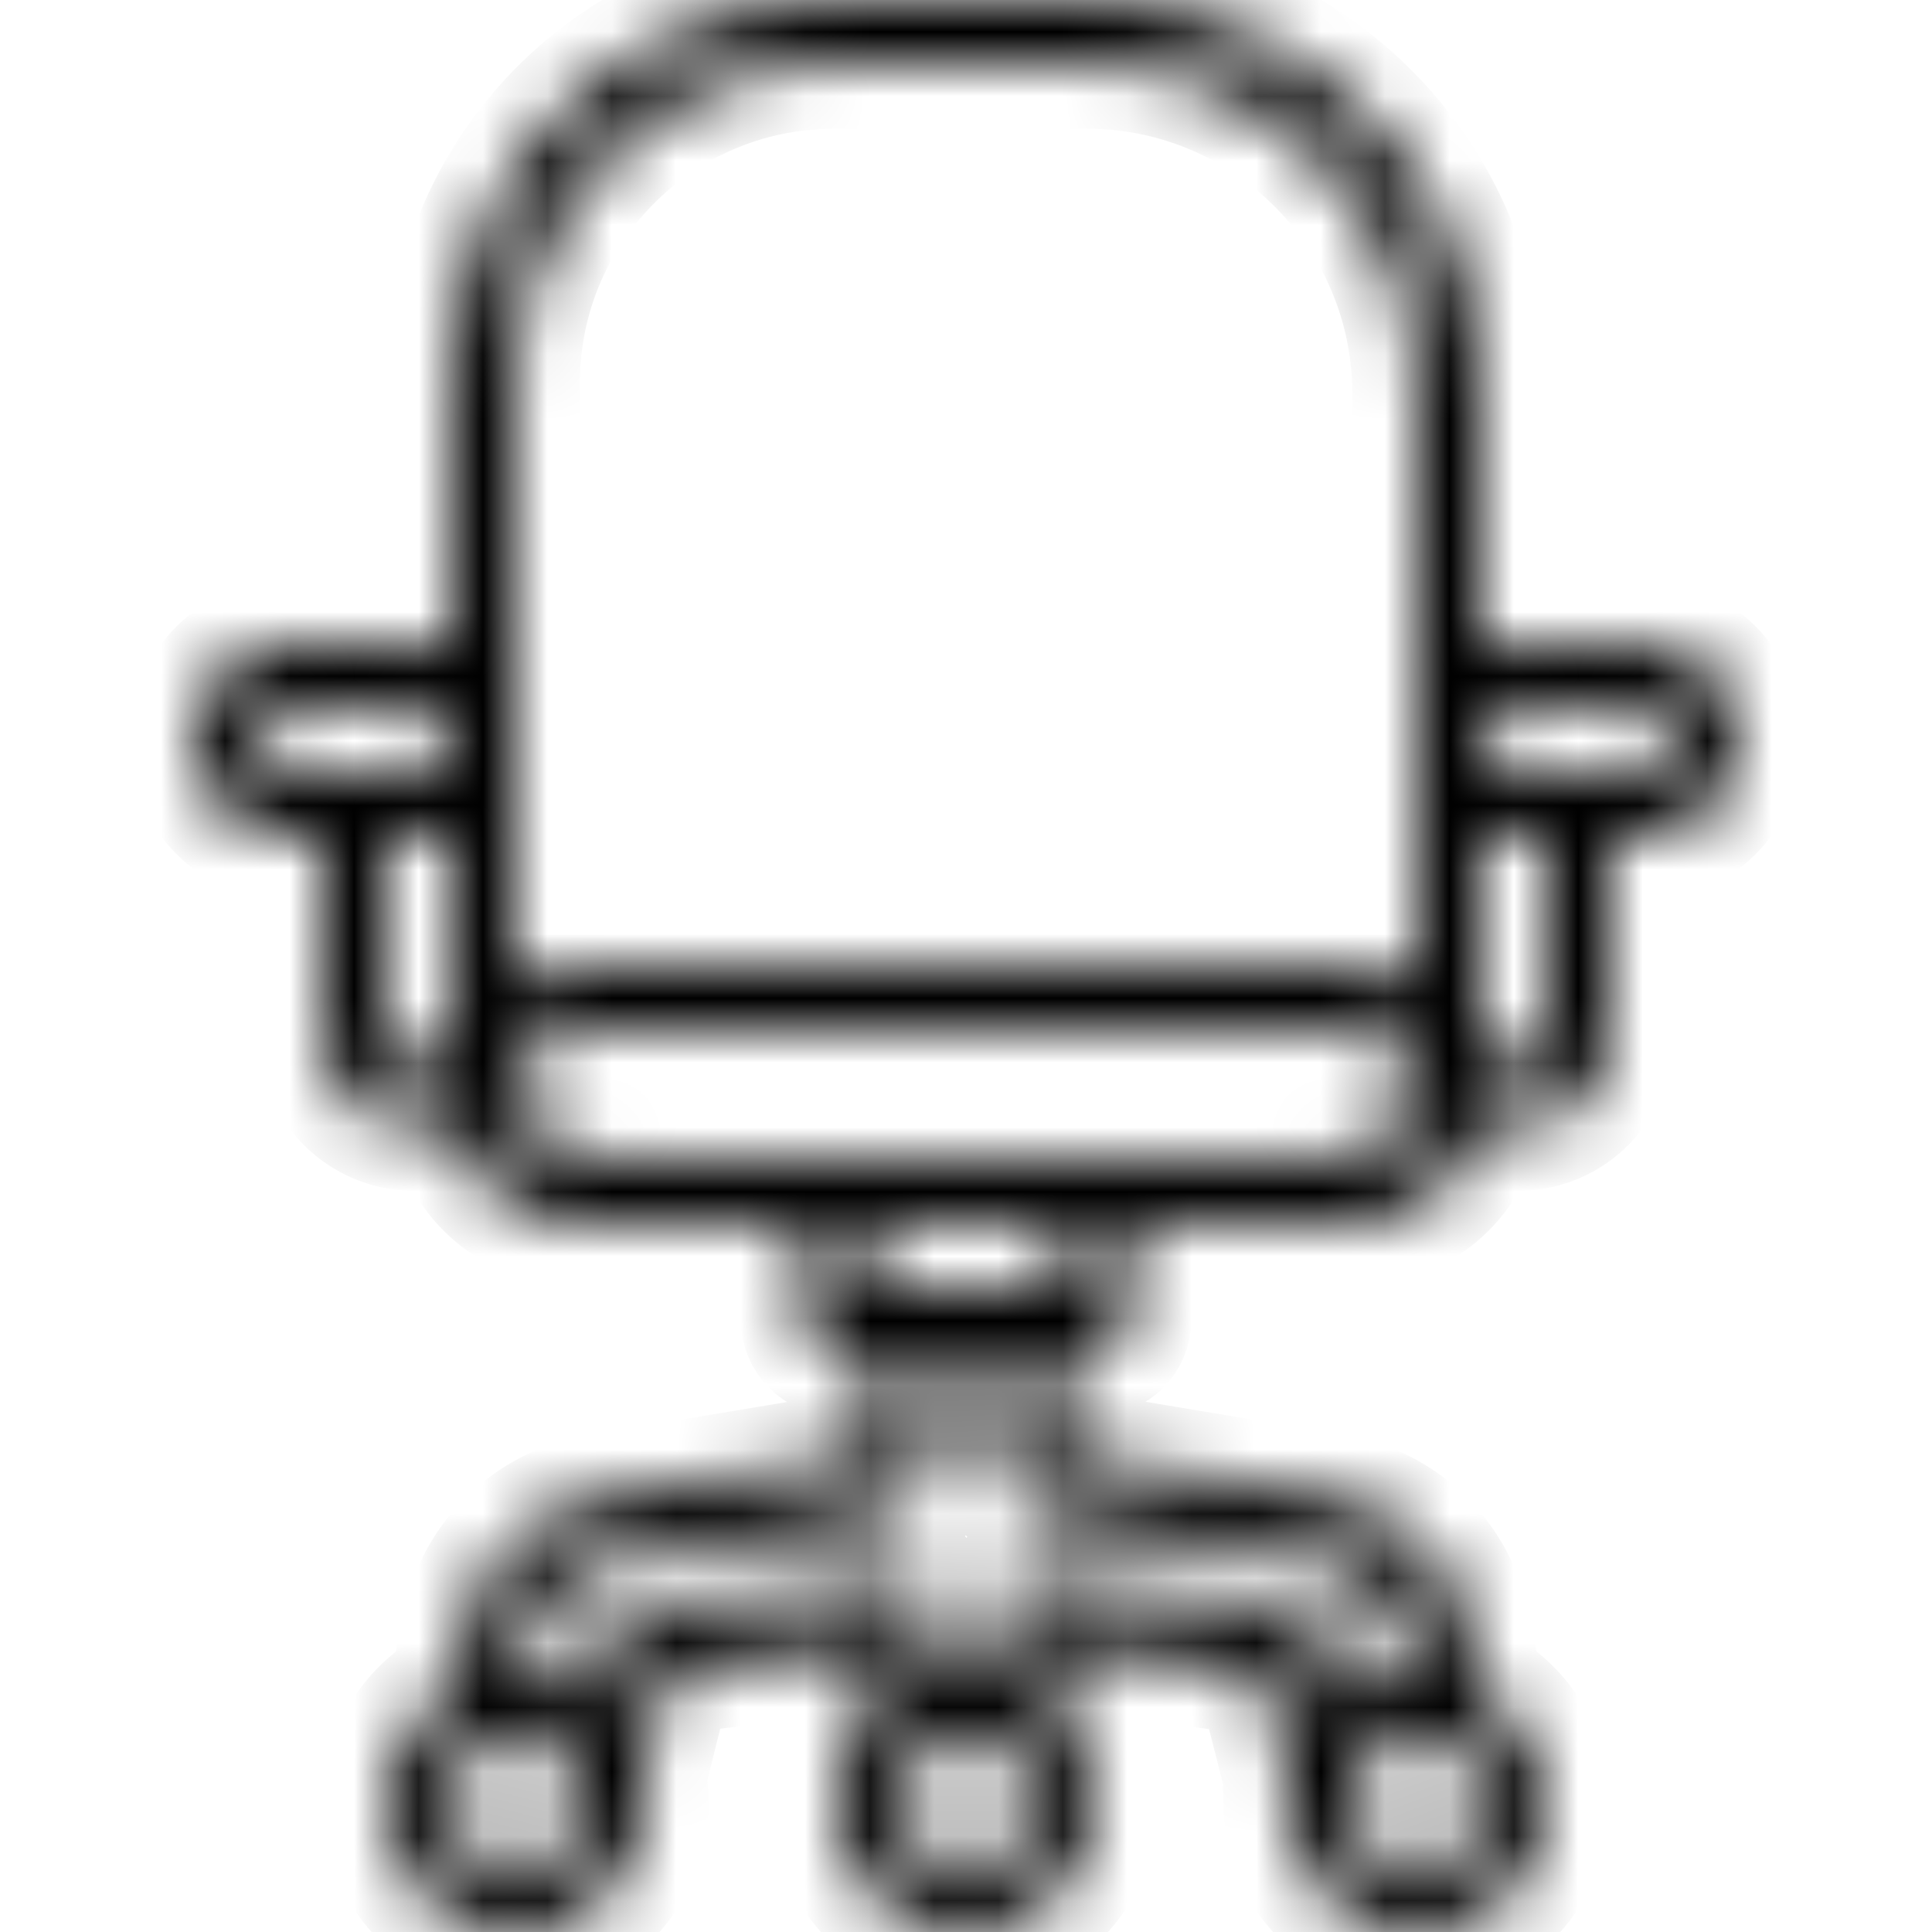 <svg width="30" height="30" viewBox="0 0 30 30" fill="none" xmlns="http://www.w3.org/2000/svg">
<g clip-path="url(#clip0_3339_6644)">
<mask id="path-1-inside-1_3339_6644" fill="white">
<path d="M25.496 9.996H23.497C23.326 9.997 23.157 10.027 22.997 10.086V5.998C22.929 2.624 20.144 -0.058 16.771 0.001H13.002C9.727 -0.035 7.042 2.591 7.006 5.867C7.005 5.911 7.005 5.954 7.006 5.998V10.086C6.845 10.027 6.676 9.997 6.506 9.996H4.507C3.679 9.996 3.008 10.667 3.008 11.495C3.008 12.323 3.679 12.994 4.507 12.994H5.007V16.067C5.01 16.853 5.646 17.489 6.431 17.492H7.076C7.303 18.372 8.096 18.988 9.005 18.991H12.503V20.49C12.503 20.766 12.727 20.99 13.002 20.99H13.502V22.489C13.503 22.536 13.469 22.577 13.422 22.584L9.284 23.274C8.261 23.444 7.449 24.23 7.246 25.248L7.046 26.247C6.077 26.777 5.722 27.992 6.252 28.96C6.782 29.929 7.996 30.284 8.965 29.754C9.61 29.401 10.009 28.722 10.004 27.986C10.003 27.857 9.99 27.728 9.964 27.601L10.379 25.937L13.477 25.547V26.672C12.747 27.5 12.826 28.763 13.654 29.493C14.482 30.224 15.745 30.144 16.476 29.316C17.142 28.561 17.142 27.427 16.476 26.672V25.552L19.574 25.942L19.999 27.606C19.987 27.733 19.987 27.86 19.999 27.986C19.994 29.09 20.884 29.989 21.988 29.995C23.092 30 23.991 29.109 23.997 28.005C24 27.271 23.601 26.594 22.957 26.242L22.757 25.243C22.554 24.225 21.742 23.439 20.718 23.269L16.581 22.579C16.536 22.572 16.503 22.534 16.501 22.489V20.99H17C17.276 20.99 17.5 20.766 17.5 20.49V18.991H20.998C21.907 18.988 22.7 18.372 22.927 17.492H23.572C24.357 17.489 24.994 16.853 24.996 16.067V12.994H25.496C26.324 12.994 26.995 12.323 26.995 11.495C26.995 10.667 26.324 9.996 25.496 9.996ZM7.006 16.492H6.431C6.196 16.492 6.006 16.302 6.006 16.067V12.994H6.506C6.676 12.993 6.845 12.962 7.006 12.904V16.492ZM6.506 11.995H4.507C4.231 11.995 4.007 11.771 4.007 11.495C4.007 11.219 4.231 10.995 4.507 10.995H6.506C6.782 10.995 7.006 11.219 7.006 11.495C7.006 11.771 6.782 11.995 6.506 11.995ZM8.005 28.986C7.453 28.986 7.006 28.538 7.006 27.986C7.006 27.434 7.453 26.987 8.005 26.987C8.557 26.987 9.005 27.434 9.005 27.986C9.005 28.538 8.557 28.986 8.005 28.986ZM15.002 28.986C14.45 28.986 14.002 28.538 14.002 27.986C14.002 27.434 14.45 26.987 15.002 26.987C15.553 26.987 16.001 27.434 16.001 27.986C16.001 28.538 15.553 28.986 15.002 28.986ZM22.997 27.986C22.997 28.538 22.55 28.986 21.998 28.986C21.446 28.986 20.998 28.538 20.998 27.986C20.998 27.434 21.446 26.987 21.998 26.987C22.55 26.987 22.997 27.434 22.997 27.986ZM20.554 24.253C21.168 24.355 21.655 24.827 21.778 25.438L21.888 25.987C21.473 26.012 21.077 26.166 20.753 26.427L20.499 25.368C20.448 25.167 20.279 25.018 20.074 24.993L16.076 24.493C15.935 24.476 15.793 24.519 15.686 24.613C15.573 24.705 15.505 24.842 15.501 24.988V26.057C15.175 25.964 14.828 25.964 14.502 26.057V24.988C14.502 24.844 14.44 24.708 14.332 24.613C14.225 24.519 14.083 24.476 13.942 24.493L9.944 24.993C9.739 25.018 9.57 25.167 9.519 25.368L9.25 26.437C8.928 26.172 8.531 26.015 8.115 25.987L8.225 25.427C8.348 24.817 8.835 24.345 9.449 24.243L13.587 23.553C14.111 23.468 14.496 23.019 14.502 22.489V20.99H15.501V22.489C15.502 23.023 15.889 23.478 16.416 23.564L20.554 24.253ZM16.501 19.99H13.502V18.991H16.501V19.99ZM20.639 17.991H17H9.364C8.677 18.002 8.092 17.494 8.005 16.812C8.093 16.331 8.516 15.985 9.005 15.992H20.998C21.487 15.985 21.91 16.331 21.998 16.812C21.911 17.494 21.326 18.002 20.639 17.991ZM21.998 15.273C21.696 15.091 21.351 14.995 20.998 14.993H9.005C8.652 14.995 8.307 15.091 8.005 15.273V5.998C7.975 3.268 10.162 1.031 12.892 1C12.929 1 12.966 1 13.002 1H16.771C19.592 0.942 21.93 3.176 21.998 5.998V15.273ZM23.997 16.067C23.997 16.302 23.807 16.492 23.572 16.492H22.997V12.904C23.157 12.962 23.326 12.993 23.497 12.994H23.997V16.067ZM25.496 11.995H23.497C23.221 11.995 22.997 11.771 22.997 11.495C22.997 11.219 23.221 10.995 23.497 10.995H25.496C25.772 10.995 25.996 11.219 25.996 11.495C25.996 11.771 25.772 11.995 25.496 11.995Z"/>
</mask>
<path d="M25.496 9.996H23.497C23.326 9.997 23.157 10.027 22.997 10.086V5.998C22.929 2.624 20.144 -0.058 16.771 0.001H13.002C9.727 -0.035 7.042 2.591 7.006 5.867C7.005 5.911 7.005 5.954 7.006 5.998V10.086C6.845 10.027 6.676 9.997 6.506 9.996H4.507C3.679 9.996 3.008 10.667 3.008 11.495C3.008 12.323 3.679 12.994 4.507 12.994H5.007V16.067C5.01 16.853 5.646 17.489 6.431 17.492H7.076C7.303 18.372 8.096 18.988 9.005 18.991H12.503V20.49C12.503 20.766 12.727 20.99 13.002 20.99H13.502V22.489C13.503 22.536 13.469 22.577 13.422 22.584L9.284 23.274C8.261 23.444 7.449 24.23 7.246 25.248L7.046 26.247C6.077 26.777 5.722 27.992 6.252 28.96C6.782 29.929 7.996 30.284 8.965 29.754C9.61 29.401 10.009 28.722 10.004 27.986C10.003 27.857 9.99 27.728 9.964 27.601L10.379 25.937L13.477 25.547V26.672C12.747 27.5 12.826 28.763 13.654 29.493C14.482 30.224 15.745 30.144 16.476 29.316C17.142 28.561 17.142 27.427 16.476 26.672V25.552L19.574 25.942L19.999 27.606C19.987 27.733 19.987 27.86 19.999 27.986C19.994 29.09 20.884 29.989 21.988 29.995C23.092 30 23.991 29.109 23.997 28.005C24 27.271 23.601 26.594 22.957 26.242L22.757 25.243C22.554 24.225 21.742 23.439 20.718 23.269L16.581 22.579C16.536 22.572 16.503 22.534 16.501 22.489V20.99H17C17.276 20.99 17.5 20.766 17.5 20.49V18.991H20.998C21.907 18.988 22.7 18.372 22.927 17.492H23.572C24.357 17.489 24.994 16.853 24.996 16.067V12.994H25.496C26.324 12.994 26.995 12.323 26.995 11.495C26.995 10.667 26.324 9.996 25.496 9.996ZM7.006 16.492H6.431C6.196 16.492 6.006 16.302 6.006 16.067V12.994H6.506C6.676 12.993 6.845 12.962 7.006 12.904V16.492ZM6.506 11.995H4.507C4.231 11.995 4.007 11.771 4.007 11.495C4.007 11.219 4.231 10.995 4.507 10.995H6.506C6.782 10.995 7.006 11.219 7.006 11.495C7.006 11.771 6.782 11.995 6.506 11.995ZM8.005 28.986C7.453 28.986 7.006 28.538 7.006 27.986C7.006 27.434 7.453 26.987 8.005 26.987C8.557 26.987 9.005 27.434 9.005 27.986C9.005 28.538 8.557 28.986 8.005 28.986ZM15.002 28.986C14.45 28.986 14.002 28.538 14.002 27.986C14.002 27.434 14.45 26.987 15.002 26.987C15.553 26.987 16.001 27.434 16.001 27.986C16.001 28.538 15.553 28.986 15.002 28.986ZM22.997 27.986C22.997 28.538 22.55 28.986 21.998 28.986C21.446 28.986 20.998 28.538 20.998 27.986C20.998 27.434 21.446 26.987 21.998 26.987C22.55 26.987 22.997 27.434 22.997 27.986ZM20.554 24.253C21.168 24.355 21.655 24.827 21.778 25.438L21.888 25.987C21.473 26.012 21.077 26.166 20.753 26.427L20.499 25.368C20.448 25.167 20.279 25.018 20.074 24.993L16.076 24.493C15.935 24.476 15.793 24.519 15.686 24.613C15.573 24.705 15.505 24.842 15.501 24.988V26.057C15.175 25.964 14.828 25.964 14.502 26.057V24.988C14.502 24.844 14.44 24.708 14.332 24.613C14.225 24.519 14.083 24.476 13.942 24.493L9.944 24.993C9.739 25.018 9.57 25.167 9.519 25.368L9.25 26.437C8.928 26.172 8.531 26.015 8.115 25.987L8.225 25.427C8.348 24.817 8.835 24.345 9.449 24.243L13.587 23.553C14.111 23.468 14.496 23.019 14.502 22.489V20.99H15.501V22.489C15.502 23.023 15.889 23.478 16.416 23.564L20.554 24.253ZM16.501 19.99H13.502V18.991H16.501V19.99ZM20.639 17.991H17H9.364C8.677 18.002 8.092 17.494 8.005 16.812C8.093 16.331 8.516 15.985 9.005 15.992H20.998C21.487 15.985 21.91 16.331 21.998 16.812C21.911 17.494 21.326 18.002 20.639 17.991ZM21.998 15.273C21.696 15.091 21.351 14.995 20.998 14.993H9.005C8.652 14.995 8.307 15.091 8.005 15.273V5.998C7.975 3.268 10.162 1.031 12.892 1C12.929 1 12.966 1 13.002 1H16.771C19.592 0.942 21.93 3.176 21.998 5.998V15.273ZM23.997 16.067C23.997 16.302 23.807 16.492 23.572 16.492H22.997V12.904C23.157 12.962 23.326 12.993 23.497 12.994H23.997V16.067ZM25.496 11.995H23.497C23.221 11.995 22.997 11.771 22.997 11.495C22.997 11.219 23.221 10.995 23.497 10.995H25.496C25.772 10.995 25.996 11.219 25.996 11.495C25.996 11.771 25.772 11.995 25.496 11.995Z" fill="black" stroke="black" stroke-width="2" mask="url(#path-1-inside-1_3339_6644)"/>
</g>
<defs>
<clipPath id="clip0_3339_6644">
<rect width="30" height="30" fill="white"/>
</clipPath>
</defs>
</svg>
